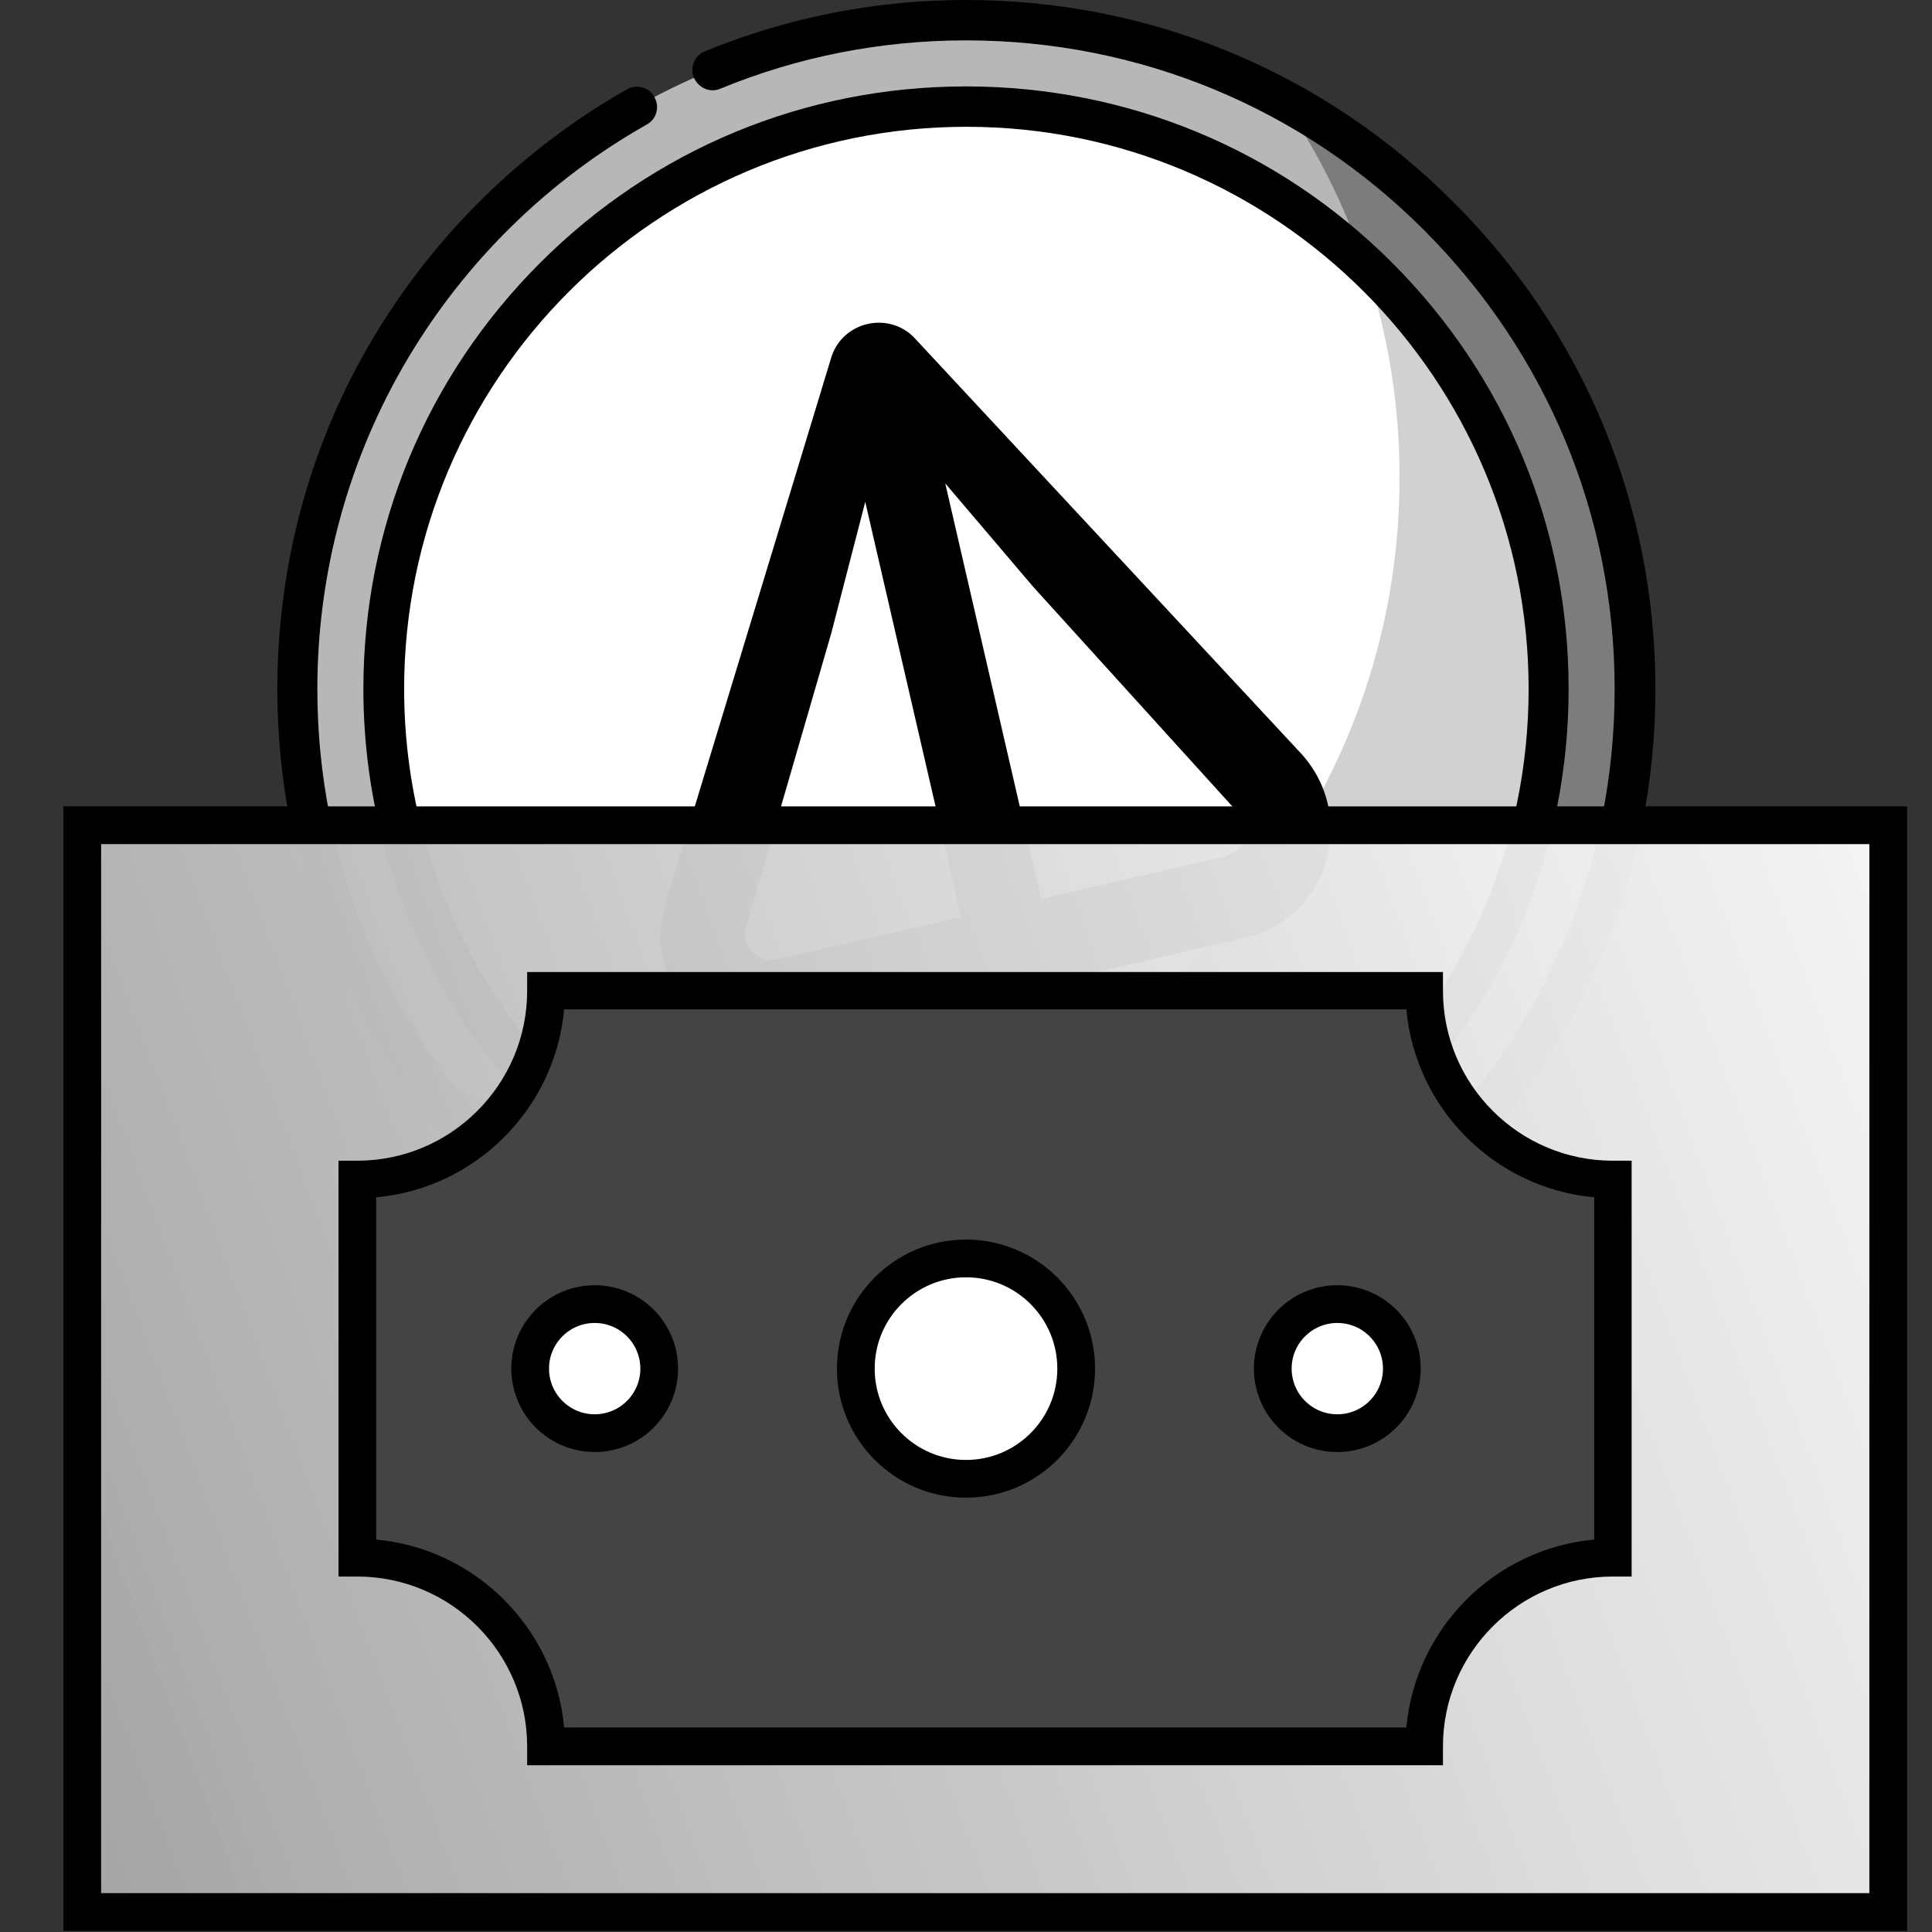 <svg xmlns="http://www.w3.org/2000/svg" xmlns:xlink="http://www.w3.org/1999/xlink" id="Capa_1" x="0px" y="0px" viewBox="0 0 512 512" style="enable-background:new 0 0 512 512;" xml:space="preserve"><rect x="0" y="0" width="512" height="512" fill="#333333" stroke="none"/> <style type="text/css"> .st0{fill-rule:evenodd;clip-rule:evenodd;fill:#B7B7B7;} .st1{fill-rule:evenodd;clip-rule:evenodd;fill:#7C7C7C;} .st2{fill:url(#SVGID_00000029041692752627433430000005054505141666765242_);} .st3{fill:#EFB31F;} .st4{fill:url(#SVGID_00000149348682375864429530000014557250394208236722_);} .st5{fill-rule:evenodd;clip-rule:evenodd;fill:#FFFFFF;} .st6{fill-rule:evenodd;clip-rule:evenodd;fill:#D1D1D1;} .st7{fill:url(#SVGID_00000007420338869119937580000013202936720380834751_);} .st8{fill-rule:evenodd;clip-rule:evenodd;fill:#444444;} .st9{fill:#FFFFFF;stroke:#000000;stroke-width:10;stroke-miterlimit:10;} </style> <g> <circle class="st0" cx="256" cy="182.6" r="177.3"></circle> <path class="st1" d="M339.8,26.4c19.6,28.5,31,63.1,31,100.2c0,97.9-79.4,177.3-177.3,177.3c-30.3,0-58.8-7.6-83.8-21 c32,46.5,85.5,77,146.2,77c97.9,0,177.3-79.4,177.3-177.3C433.3,115,395.5,56.3,339.8,26.4z"></path> <linearGradient id="SVGID_00000094610899185041381930000003575297917220395665_" gradientUnits="userSpaceOnUse" x1="106.091" y1="11.4" x2="407.745" y2="11.4" gradientTransform="matrix(1 0 0 -1 0 194)"> <stop offset="0" style="stop-color:#CE9E63"></stop> <stop offset="1" style="stop-color:#F9E5BD"></stop> </linearGradient> <circle style="fill:url(#SVGID_00000094610899185041381930000003575297917220395665_);" cx="256" cy="182.6" r="154.4"></circle> <circle class="st3" cx="256" cy="182.6" r="151.6"></circle> <linearGradient id="SVGID_00000129169129797021849270000011671527916947851960_" gradientUnits="userSpaceOnUse" x1="401.041" y1="1580.514" x2="67.928" y2="1704.775" gradientTransform="matrix(1 0 0 1 0 -1452)"> <stop offset="0" style="stop-color:#FFFFFF"></stop> <stop offset="1" style="stop-color:#FFFFFF"></stop> </linearGradient> <path style="fill:url(#SVGID_00000129169129797021849270000011671527916947851960_);" d="M256,28.2c85.3,0,154.4,69.2,154.4,154.4 c0,85.3-69.2,154.4-154.4,154.4c-85.3,0-154.4-69.2-154.4-154.4S170.9,28.2,256,28.2z"></path> <g> <g> <path id="SVGID_1_" class="st5" d="M256,31.7c83.4,0,150.9,67.6,150.9,150.9S339.4,333.5,256,333.5S105.1,266,105.1,182.6 S172.6,31.7,256,31.7L256,31.7z"></path> </g> </g> <path class="st6" d="M361.7,70c6,17.8,9.2,36.7,9.2,56.6c0,97.9-79.4,177.3-177.3,177.3c-13.1,0-25.8-1.4-38.1-4.1 c27,23.2,62.1,37.2,100.5,37.2c85.2,0,154.4-69.1,154.4-154.4C410.4,138.2,391.6,98.2,361.7,70z"></path> <g> <path d="M385.1,53.5C350.7,19,304.8,0,256,0c-24,0-47.2,4.6-69.2,13.6c-2.7,1.1-4.1,4.3-2.9,7s4.3,4.1,7,2.9 c20.7-8.5,42.6-12.8,65.1-12.8c45.9,0,89.1,17.9,121.5,50.4s50.4,75.6,50.4,121.5s-17.9,89.1-50.4,121.5S302,354.5,256,354.5 s-89.1-17.9-121.5-50.4s-50.4-75.6-50.4-121.5c0-31,8.3-61.3,24.1-87.8C123.6,69,145.4,47.7,171.4,33c2.6-1.4,3.5-4.7,2-7.3 c-1.4-2.6-4.7-3.5-7.3-2C138.5,39.4,115.3,62.1,99,89.4c-16.8,28-25.5,60.3-25.5,93.2c0,48.8,19,94.7,53.5,129.1 c34.5,34.5,80.3,53.5,129.1,53.5s94.7-19,129.1-53.5c34.5-34.5,53.5-80.3,53.5-129.1S419.7,87.9,385.1,53.5L385.1,53.5z"></path> <path d="M202,332.9c17.3,6.2,35.5,9.3,54,9.3c42.7,0,82.7-16.6,112.9-46.8s46.8-70.3,46.8-112.9s-16.6-82.7-46.8-112.9 C338.8,39.5,298.7,22.9,256,22.9s-82.7,16.6-112.9,46.8s-46.8,70.3-46.8,112.9c0,58.6,32,112.4,83.6,140.4 c2.6,1.4,5.8,0.4,7.3-2.1c1.4-2.6,0.4-5.8-2.1-7.3c-48.1-26.2-78-76.3-78-131c0-82.2,66.8-149,149-149s149,66.8,149,149 s-66.8,149-149,149c-17.3,0-34.3-2.9-50.4-8.8c-2.8-1-5.8,0.4-6.8,3.2C197.8,328.8,199.3,331.9,202,332.9L202,332.9z"></path> </g> <path d="M210.6,276.1L330,248.5c21.8-5,30-31.8,15-48.6L242.2,89.4c-6.8-6.9-18.7-4.2-21.8,5l-43.9,144.4 C169.7,260.7,188.9,281.1,210.6,276.1L210.6,276.1z M250.5,128.1l23.3,27.4l54.5,60.1c3.5,3.8,1.7,10.1-3.9,11.4l-48.5,11.2 L250.5,128.1L250.5,128.1z M197.7,245.7l22.6-77.9l9-34.8L254.7,243l-48.5,11.2C200.6,255.5,196.2,250.6,197.7,245.7z"></path> </g> <linearGradient id="SVGID_00000094597544421414665640000015219501328614841273_" gradientUnits="userSpaceOnUse" x1="518.956" y1="1707.772" x2="-73.385" y2="1928.732" gradientTransform="matrix(1 0 0 1 0 -1441.26)"> <stop offset="0" style="stop-color:#FFFFFF;stop-opacity:0.95"></stop> <stop offset="1" style="stop-color:#989899"></stop> </linearGradient> <rect x="21.8" y="218.7" style="fill:url(#SVGID_00000094597544421414665640000015219501328614841273_);" width="478.6" height="288"></rect> <path d="M505.4,511.7H16.8v-298h488.6V511.7z M26.8,501.7h468.6v-278H26.8V501.7z"></path> <path class="st8" d="M377.4,462.8H144.7c0-27.6-22.4-50-50-50V312.6c27.6,0,50-22.4,50-50h232.7c0,27.6,22.4,50,50,50v100.2 C399.8,412.8,377.4,435.2,377.4,462.8z"></path> <path d="M382.4,467.8H139.7v-5c0-24.8-20.2-45-45-45h-5V307.6h5c24.8,0,45-20.2,45-45v-5h242.7v5c0,24.8,20.2,45,45,45h5v110.2h-5 c-24.8,0-45,20.2-45,45V467.8z M149.5,457.8h223.2c2.4-26.3,23.4-47.4,49.8-49.8v-90.7c-26.3-2.4-47.4-23.4-49.8-49.8H149.5 c-2.4,26.3-23.4,47.4-49.8,49.8V408C126,410.4,147.1,431.5,149.5,457.8z"></path> <circle class="st9" cx="256" cy="362.7" r="29.2"></circle> <circle class="st9" cx="157.6" cy="362.7" r="17.1"></circle> <circle class="st9" cx="354.4" cy="362.7" r="17.1"></circle> </svg>